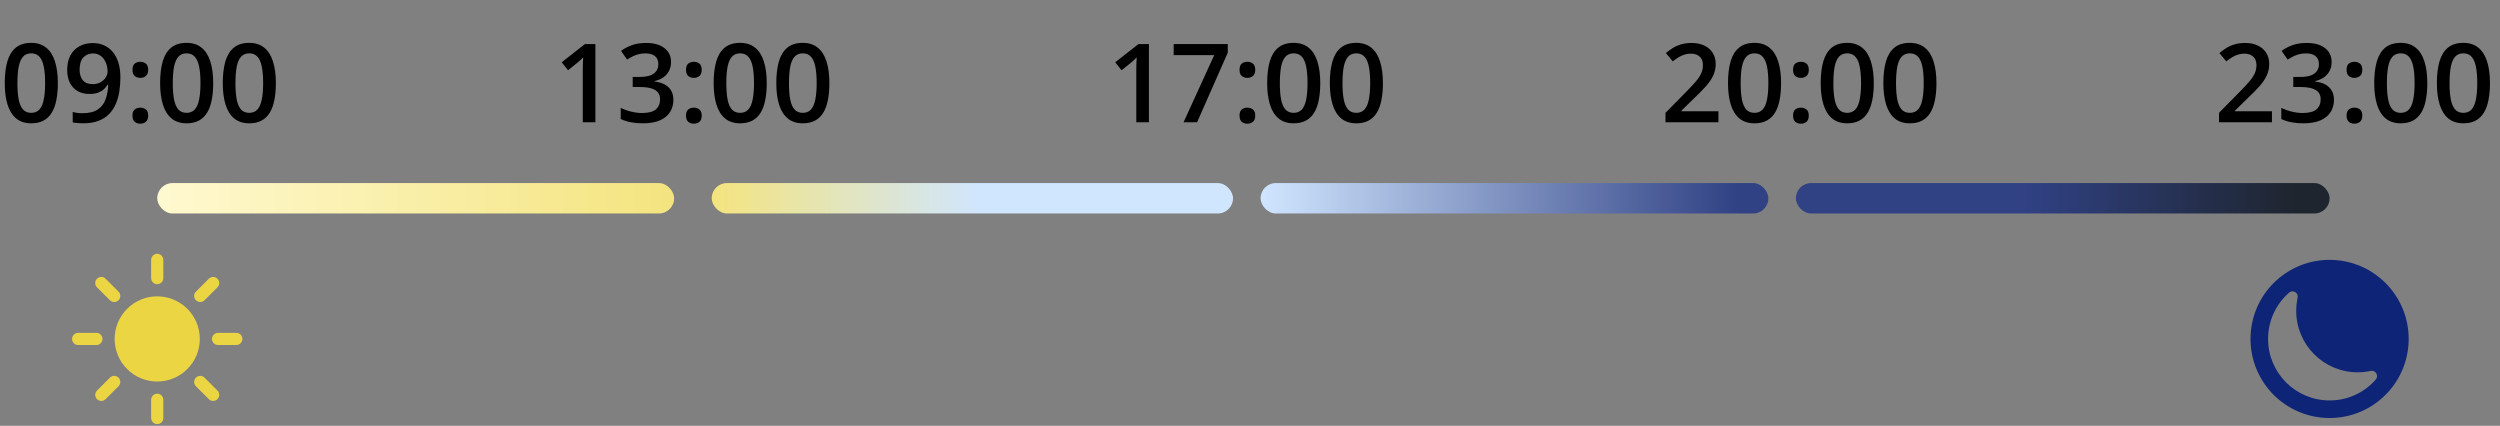 <?xml version="1.0" encoding="UTF-8"?> <svg xmlns="http://www.w3.org/2000/svg" width="411" height="70" viewBox="0 0 411 70" fill="none"><rect x="0" y="0" width="411" height="70" fill="#808080" stroke="none"/><rect x="25.848" y="30.098" width="84.981" height="5" rx="2.5" fill="url(#paint0_linear_582_27376)"></rect><rect x="117.004" y="30.098" width="85.706" height="5" rx="2.5" fill="url(#paint1_linear_582_27376)"></rect><rect x="207.242" y="30.098" width="83.472" height="5" rx="2.5" fill="url(#paint2_linear_582_27376)"></rect><rect x="295.244" y="30.098" width="87.74" height="5" rx="2.5" fill="url(#paint3_linear_582_27376)"></rect><path d="M9.51 13.664C9.51 14.701 9.428 15.63 9.264 16.45C9.105 17.265 8.854 17.956 8.508 18.524C8.162 19.093 7.711 19.526 7.154 19.825C6.598 20.124 5.924 20.273 5.133 20.273C4.143 20.273 3.325 20.013 2.681 19.491C2.036 18.964 1.559 18.208 1.248 17.224C0.938 16.233 0.782 15.047 0.782 13.664C0.782 12.281 0.923 11.098 1.204 10.113C1.491 9.123 1.954 8.364 2.593 7.837C3.231 7.31 4.078 7.046 5.133 7.046C6.129 7.046 6.949 7.31 7.594 7.837C8.244 8.358 8.725 9.114 9.035 10.104C9.352 11.089 9.51 12.275 9.51 13.664ZM2.865 13.664C2.865 14.748 2.936 15.653 3.076 16.38C3.223 17.106 3.463 17.651 3.797 18.015C4.131 18.372 4.576 18.551 5.133 18.551C5.689 18.551 6.135 18.372 6.469 18.015C6.803 17.657 7.043 17.115 7.189 16.389C7.342 15.662 7.418 14.754 7.418 13.664C7.418 12.586 7.345 11.684 7.198 10.957C7.052 10.23 6.812 9.686 6.478 9.322C6.144 8.953 5.695 8.769 5.133 8.769C4.57 8.769 4.122 8.953 3.788 9.322C3.46 9.686 3.223 10.23 3.076 10.957C2.936 11.684 2.865 12.586 2.865 13.664ZM19.793 12.724C19.793 13.485 19.737 14.232 19.626 14.965C19.52 15.697 19.333 16.383 19.064 17.021C18.8 17.66 18.434 18.226 17.965 18.718C17.502 19.204 16.916 19.585 16.207 19.86C15.498 20.136 14.643 20.273 13.641 20.273C13.389 20.273 13.096 20.259 12.762 20.23C12.434 20.206 12.164 20.171 11.953 20.124V18.401C12.176 18.466 12.425 18.519 12.7 18.56C12.981 18.595 13.26 18.612 13.535 18.612C14.619 18.612 15.463 18.41 16.066 18.006C16.676 17.602 17.106 17.045 17.358 16.336C17.616 15.627 17.763 14.821 17.798 13.919H17.692C17.523 14.2 17.309 14.458 17.051 14.692C16.793 14.921 16.474 15.105 16.093 15.246C15.712 15.381 15.249 15.448 14.704 15.448C13.966 15.448 13.321 15.293 12.771 14.982C12.226 14.672 11.801 14.221 11.496 13.629C11.197 13.031 11.048 12.313 11.048 11.476C11.048 10.567 11.221 9.785 11.566 9.129C11.912 8.473 12.401 7.969 13.034 7.617C13.667 7.26 14.411 7.081 15.267 7.081C15.911 7.081 16.506 7.198 17.051 7.433C17.602 7.661 18.082 8.013 18.492 8.487C18.902 8.956 19.222 9.545 19.45 10.254C19.679 10.957 19.793 11.78 19.793 12.724ZM15.293 8.786C14.643 8.786 14.112 9.006 13.702 9.445C13.292 9.879 13.087 10.547 13.087 11.449C13.087 12.182 13.263 12.762 13.614 13.19C13.966 13.617 14.505 13.831 15.231 13.831C15.735 13.831 16.169 13.729 16.532 13.523C16.901 13.312 17.186 13.046 17.385 12.724C17.59 12.401 17.692 12.073 17.692 11.739C17.692 11.394 17.643 11.048 17.543 10.702C17.449 10.356 17.303 10.04 17.104 9.753C16.904 9.466 16.652 9.234 16.348 9.059C16.049 8.877 15.697 8.786 15.293 8.786ZM21.779 19.008C21.779 18.527 21.902 18.19 22.148 17.997C22.4 17.798 22.705 17.698 23.062 17.698C23.42 17.698 23.725 17.798 23.977 17.997C24.234 18.19 24.363 18.527 24.363 19.008C24.363 19.477 24.234 19.816 23.977 20.027C23.725 20.232 23.42 20.335 23.062 20.335C22.705 20.335 22.4 20.232 22.148 20.027C21.902 19.816 21.779 19.477 21.779 19.008ZM21.779 11.484C21.779 10.998 21.902 10.655 22.148 10.456C22.4 10.257 22.705 10.157 23.062 10.157C23.42 10.157 23.725 10.257 23.977 10.456C24.234 10.655 24.363 10.998 24.363 11.484C24.363 11.947 24.234 12.284 23.977 12.495C23.725 12.7 23.42 12.803 23.062 12.803C22.705 12.803 22.4 12.7 22.148 12.495C21.902 12.284 21.779 11.947 21.779 11.484ZM35.051 13.664C35.051 14.701 34.969 15.63 34.805 16.45C34.647 17.265 34.395 17.956 34.049 18.524C33.703 19.093 33.252 19.526 32.695 19.825C32.139 20.124 31.465 20.273 30.674 20.273C29.684 20.273 28.866 20.013 28.222 19.491C27.577 18.964 27.1 18.208 26.789 17.224C26.479 16.233 26.323 15.047 26.323 13.664C26.323 12.281 26.464 11.098 26.745 10.113C27.032 9.123 27.495 8.364 28.134 7.837C28.773 7.31 29.619 7.046 30.674 7.046C31.67 7.046 32.49 7.31 33.135 7.837C33.785 8.358 34.266 9.114 34.576 10.104C34.893 11.089 35.051 12.275 35.051 13.664ZM28.406 13.664C28.406 14.748 28.477 15.653 28.617 16.38C28.764 17.106 29.004 17.651 29.338 18.015C29.672 18.372 30.117 18.551 30.674 18.551C31.23 18.551 31.676 18.372 32.01 18.015C32.344 17.657 32.584 17.115 32.73 16.389C32.883 15.662 32.959 14.754 32.959 13.664C32.959 12.586 32.886 11.684 32.739 10.957C32.593 10.23 32.352 9.686 32.019 9.322C31.685 8.953 31.236 8.769 30.674 8.769C30.111 8.769 29.663 8.953 29.329 9.322C29.001 9.686 28.764 10.23 28.617 10.957C28.477 11.684 28.406 12.586 28.406 13.664ZM45.352 13.664C45.352 14.701 45.27 15.63 45.105 16.45C44.947 17.265 44.695 17.956 44.35 18.524C44.004 19.093 43.553 19.526 42.996 19.825C42.44 20.124 41.766 20.273 40.975 20.273C39.984 20.273 39.167 20.013 38.523 19.491C37.878 18.964 37.4 18.208 37.09 17.224C36.779 16.233 36.624 15.047 36.624 13.664C36.624 12.281 36.765 11.098 37.046 10.113C37.333 9.123 37.796 8.364 38.435 7.837C39.073 7.31 39.92 7.046 40.975 7.046C41.971 7.046 42.791 7.31 43.435 7.837C44.086 8.358 44.566 9.114 44.877 10.104C45.193 11.089 45.352 12.275 45.352 13.664ZM38.707 13.664C38.707 14.748 38.777 15.653 38.918 16.38C39.065 17.106 39.305 17.651 39.639 18.015C39.973 18.372 40.418 18.551 40.975 18.551C41.531 18.551 41.977 18.372 42.31 18.015C42.645 17.657 42.885 17.115 43.031 16.389C43.184 15.662 43.26 14.754 43.26 13.664C43.26 12.586 43.187 11.684 43.04 10.957C42.894 10.23 42.653 9.686 42.319 9.322C41.985 8.953 41.537 8.769 40.975 8.769C40.412 8.769 39.964 8.953 39.63 9.322C39.302 9.686 39.065 10.23 38.918 10.957C38.777 11.684 38.707 12.586 38.707 13.664Z" fill="black"></path><path d="M97.882 20.098H95.808V11.827C95.808 11.552 95.811 11.276 95.816 11.001C95.822 10.726 95.828 10.456 95.834 10.192C95.846 9.929 95.86 9.677 95.878 9.437C95.755 9.571 95.603 9.718 95.421 9.876C95.245 10.034 95.058 10.198 94.858 10.368L93.382 11.546L92.345 10.236L96.159 7.248H97.882V20.098ZM110.318 10.184C110.318 10.764 110.201 11.268 109.967 11.695C109.732 12.123 109.41 12.475 109 12.75C108.596 13.02 108.127 13.213 107.594 13.33V13.392C108.619 13.521 109.393 13.843 109.914 14.358C110.441 14.874 110.705 15.557 110.705 16.406C110.705 17.15 110.526 17.815 110.169 18.401C109.812 18.981 109.264 19.439 108.525 19.773C107.787 20.106 106.838 20.273 105.678 20.273C104.98 20.273 104.333 20.218 103.735 20.106C103.144 19.995 102.581 19.816 102.048 19.57V17.733C102.593 18.003 103.173 18.211 103.788 18.357C104.403 18.504 104.986 18.577 105.537 18.577C106.609 18.577 107.374 18.378 107.831 17.98C108.288 17.575 108.517 17.019 108.517 16.31C108.517 15.852 108.396 15.477 108.156 15.185C107.922 14.892 107.556 14.672 107.058 14.525C106.565 14.379 105.93 14.306 105.15 14.306H104.017V12.645H105.159C105.903 12.645 106.501 12.557 106.952 12.381C107.403 12.199 107.729 11.95 107.928 11.634C108.133 11.317 108.235 10.948 108.235 10.526C108.235 9.976 108.057 9.548 107.699 9.243C107.342 8.933 106.812 8.777 106.108 8.777C105.675 8.777 105.279 8.827 104.922 8.927C104.57 9.026 104.245 9.152 103.946 9.305C103.647 9.457 103.363 9.621 103.094 9.797L102.101 8.364C102.587 8.001 103.167 7.693 103.841 7.441C104.515 7.189 105.3 7.063 106.196 7.063C107.515 7.063 108.531 7.348 109.246 7.916C109.961 8.479 110.318 9.234 110.318 10.184ZM112.779 19.008C112.779 18.527 112.902 18.19 113.148 17.997C113.4 17.798 113.705 17.698 114.062 17.698C114.42 17.698 114.725 17.798 114.977 17.997C115.234 18.19 115.363 18.527 115.363 19.008C115.363 19.477 115.234 19.816 114.977 20.027C114.725 20.232 114.42 20.335 114.062 20.335C113.705 20.335 113.4 20.232 113.148 20.027C112.902 19.816 112.779 19.477 112.779 19.008ZM112.779 11.484C112.779 10.998 112.902 10.655 113.148 10.456C113.4 10.257 113.705 10.157 114.062 10.157C114.42 10.157 114.725 10.257 114.977 10.456C115.234 10.655 115.363 10.998 115.363 11.484C115.363 11.947 115.234 12.284 114.977 12.495C114.725 12.7 114.42 12.803 114.062 12.803C113.705 12.803 113.4 12.7 113.148 12.495C112.902 12.284 112.779 11.947 112.779 11.484ZM126.051 13.664C126.051 14.701 125.969 15.63 125.805 16.45C125.646 17.265 125.395 17.956 125.049 18.524C124.703 19.093 124.252 19.526 123.695 19.825C123.139 20.124 122.465 20.273 121.674 20.273C120.684 20.273 119.866 20.013 119.222 19.491C118.577 18.964 118.1 18.208 117.789 17.224C117.479 16.233 117.323 15.047 117.323 13.664C117.323 12.281 117.464 11.098 117.745 10.113C118.032 9.123 118.495 8.364 119.134 7.837C119.772 7.31 120.619 7.046 121.674 7.046C122.67 7.046 123.49 7.31 124.135 7.837C124.785 8.358 125.266 9.114 125.576 10.104C125.893 11.089 126.051 12.275 126.051 13.664ZM119.406 13.664C119.406 14.748 119.477 15.653 119.617 16.38C119.764 17.106 120.004 17.651 120.338 18.015C120.672 18.372 121.117 18.551 121.674 18.551C122.23 18.551 122.676 18.372 123.01 18.015C123.344 17.657 123.584 17.115 123.73 16.389C123.883 15.662 123.959 14.754 123.959 13.664C123.959 12.586 123.886 11.684 123.739 10.957C123.593 10.23 123.353 9.686 123.019 9.322C122.685 8.953 122.236 8.769 121.674 8.769C121.111 8.769 120.663 8.953 120.329 9.322C120.001 9.686 119.764 10.23 119.617 10.957C119.477 11.684 119.406 12.586 119.406 13.664ZM136.352 13.664C136.352 14.701 136.27 15.63 136.105 16.45C135.947 17.265 135.695 17.956 135.35 18.524C135.004 19.093 134.553 19.526 133.996 19.825C133.439 20.124 132.766 20.273 131.975 20.273C130.984 20.273 130.167 20.013 129.522 19.491C128.878 18.964 128.4 18.208 128.09 17.224C127.779 16.233 127.624 15.047 127.624 13.664C127.624 12.281 127.765 11.098 128.046 10.113C128.333 9.123 128.796 8.364 129.435 7.837C130.073 7.31 130.92 7.046 131.975 7.046C132.971 7.046 133.791 7.31 134.436 7.837C135.086 8.358 135.566 9.114 135.877 10.104C136.193 11.089 136.352 12.275 136.352 13.664ZM129.707 13.664C129.707 14.748 129.777 15.653 129.918 16.38C130.064 17.106 130.305 17.651 130.639 18.015C130.973 18.372 131.418 18.551 131.975 18.551C132.531 18.551 132.977 18.372 133.311 18.015C133.645 17.657 133.885 17.115 134.031 16.389C134.184 15.662 134.26 14.754 134.26 13.664C134.26 12.586 134.187 11.684 134.04 10.957C133.894 10.23 133.653 9.686 133.319 9.322C132.985 8.953 132.537 8.769 131.975 8.769C131.412 8.769 130.964 8.953 130.63 9.322C130.302 9.686 130.064 10.23 129.918 10.957C129.777 11.684 129.707 12.586 129.707 13.664Z" fill="black"></path><path d="M188.882 20.098H186.808V11.827C186.808 11.552 186.811 11.276 186.816 11.001C186.822 10.726 186.828 10.456 186.834 10.192C186.846 9.929 186.86 9.677 186.878 9.437C186.755 9.571 186.603 9.718 186.421 9.876C186.245 10.034 186.058 10.198 185.858 10.368L184.382 11.546L183.345 10.236L187.159 7.248H188.882V20.098ZM194.577 20.098L199.622 9.059H192.951V7.248H201.846V8.663L196.801 20.098H194.577ZM203.779 19.008C203.779 18.527 203.902 18.19 204.148 17.997C204.4 17.798 204.705 17.698 205.062 17.698C205.42 17.698 205.725 17.798 205.977 17.997C206.234 18.19 206.363 18.527 206.363 19.008C206.363 19.477 206.234 19.816 205.977 20.027C205.725 20.232 205.42 20.335 205.062 20.335C204.705 20.335 204.4 20.232 204.148 20.027C203.902 19.816 203.779 19.477 203.779 19.008ZM203.779 11.484C203.779 10.998 203.902 10.655 204.148 10.456C204.4 10.257 204.705 10.157 205.062 10.157C205.42 10.157 205.725 10.257 205.977 10.456C206.234 10.655 206.363 10.998 206.363 11.484C206.363 11.947 206.234 12.284 205.977 12.495C205.725 12.7 205.42 12.803 205.062 12.803C204.705 12.803 204.4 12.7 204.148 12.495C203.902 12.284 203.779 11.947 203.779 11.484ZM217.051 13.664C217.051 14.701 216.969 15.63 216.805 16.45C216.646 17.265 216.395 17.956 216.049 18.524C215.703 19.093 215.252 19.526 214.695 19.825C214.139 20.124 213.465 20.273 212.674 20.273C211.684 20.273 210.866 20.013 210.222 19.491C209.577 18.964 209.1 18.208 208.789 17.224C208.479 16.233 208.323 15.047 208.323 13.664C208.323 12.281 208.464 11.098 208.745 10.113C209.032 9.123 209.495 8.364 210.134 7.837C210.772 7.31 211.619 7.046 212.674 7.046C213.67 7.046 214.49 7.31 215.135 7.837C215.785 8.358 216.266 9.114 216.576 10.104C216.893 11.089 217.051 12.275 217.051 13.664ZM210.406 13.664C210.406 14.748 210.477 15.653 210.617 16.38C210.764 17.106 211.004 17.651 211.338 18.015C211.672 18.372 212.117 18.551 212.674 18.551C213.23 18.551 213.676 18.372 214.01 18.015C214.344 17.657 214.584 17.115 214.73 16.389C214.883 15.662 214.959 14.754 214.959 13.664C214.959 12.586 214.886 11.684 214.739 10.957C214.593 10.23 214.353 9.686 214.019 9.322C213.685 8.953 213.236 8.769 212.674 8.769C212.111 8.769 211.663 8.953 211.329 9.322C211.001 9.686 210.764 10.23 210.617 10.957C210.477 11.684 210.406 12.586 210.406 13.664ZM227.352 13.664C227.352 14.701 227.27 15.63 227.105 16.45C226.947 17.265 226.695 17.956 226.35 18.524C226.004 19.093 225.553 19.526 224.996 19.825C224.439 20.124 223.766 20.273 222.975 20.273C221.984 20.273 221.167 20.013 220.522 19.491C219.878 18.964 219.4 18.208 219.09 17.224C218.779 16.233 218.624 15.047 218.624 13.664C218.624 12.281 218.765 11.098 219.046 10.113C219.333 9.123 219.796 8.364 220.435 7.837C221.073 7.31 221.92 7.046 222.975 7.046C223.971 7.046 224.791 7.31 225.436 7.837C226.086 8.358 226.566 9.114 226.877 10.104C227.193 11.089 227.352 12.275 227.352 13.664ZM220.707 13.664C220.707 14.748 220.777 15.653 220.918 16.38C221.064 17.106 221.305 17.651 221.639 18.015C221.973 18.372 222.418 18.551 222.975 18.551C223.531 18.551 223.977 18.372 224.311 18.015C224.645 17.657 224.885 17.115 225.031 16.389C225.184 15.662 225.26 14.754 225.26 13.664C225.26 12.586 225.187 11.684 225.04 10.957C224.894 10.23 224.653 9.686 224.319 9.322C223.985 8.953 223.537 8.769 222.975 8.769C222.412 8.769 221.964 8.953 221.63 9.322C221.302 9.686 221.064 10.23 220.918 10.957C220.777 11.684 220.707 12.586 220.707 13.664Z" fill="black"></path><path d="M282.51 20.098H273.809V18.542L277.14 15.167C277.784 14.511 278.314 13.945 278.73 13.471C279.146 12.99 279.454 12.536 279.653 12.108C279.858 11.681 279.961 11.215 279.961 10.711C279.961 10.09 279.782 9.621 279.425 9.305C279.067 8.982 278.596 8.821 278.01 8.821C277.453 8.821 276.938 8.933 276.463 9.155C275.994 9.372 275.508 9.683 275.004 10.087L273.87 8.725C274.228 8.42 274.608 8.142 275.013 7.89C275.423 7.638 275.88 7.438 276.384 7.292C276.888 7.14 277.462 7.063 278.106 7.063C278.921 7.063 279.624 7.21 280.216 7.503C280.808 7.79 281.262 8.191 281.578 8.707C281.9 9.223 282.062 9.823 282.062 10.509C282.062 11.2 281.924 11.839 281.648 12.425C281.373 13.011 280.98 13.591 280.471 14.165C279.961 14.733 279.354 15.352 278.651 16.02L276.428 18.19V18.287H282.51V20.098ZM292.811 13.664C292.811 14.701 292.729 15.63 292.564 16.45C292.406 17.265 292.154 17.956 291.809 18.524C291.463 19.093 291.012 19.526 290.455 19.825C289.898 20.124 289.225 20.273 288.434 20.273C287.443 20.273 286.626 20.013 285.981 19.491C285.337 18.964 284.859 18.208 284.549 17.224C284.238 16.233 284.083 15.047 284.083 13.664C284.083 12.281 284.224 11.098 284.505 10.113C284.792 9.123 285.255 8.364 285.894 7.837C286.532 7.31 287.379 7.046 288.434 7.046C289.43 7.046 290.25 7.31 290.895 7.837C291.545 8.358 292.025 9.114 292.336 10.104C292.652 11.089 292.811 12.275 292.811 13.664ZM286.166 13.664C286.166 14.748 286.236 15.653 286.377 16.38C286.523 17.106 286.764 17.651 287.098 18.015C287.432 18.372 287.877 18.551 288.434 18.551C288.99 18.551 289.436 18.372 289.77 18.015C290.104 17.657 290.344 17.115 290.49 16.389C290.643 15.662 290.719 14.754 290.719 13.664C290.719 12.586 290.646 11.684 290.499 10.957C290.353 10.23 290.112 9.686 289.778 9.322C289.444 8.953 288.996 8.769 288.434 8.769C287.871 8.769 287.423 8.953 287.089 9.322C286.761 9.686 286.523 10.23 286.377 10.957C286.236 11.684 286.166 12.586 286.166 13.664ZM294.779 19.008C294.779 18.527 294.902 18.19 295.148 17.997C295.4 17.798 295.705 17.698 296.062 17.698C296.42 17.698 296.725 17.798 296.977 17.997C297.234 18.19 297.363 18.527 297.363 19.008C297.363 19.477 297.234 19.816 296.977 20.027C296.725 20.232 296.42 20.335 296.062 20.335C295.705 20.335 295.4 20.232 295.148 20.027C294.902 19.816 294.779 19.477 294.779 19.008ZM294.779 11.484C294.779 10.998 294.902 10.655 295.148 10.456C295.4 10.257 295.705 10.157 296.062 10.157C296.42 10.157 296.725 10.257 296.977 10.456C297.234 10.655 297.363 10.998 297.363 11.484C297.363 11.947 297.234 12.284 296.977 12.495C296.725 12.7 296.42 12.803 296.062 12.803C295.705 12.803 295.4 12.7 295.148 12.495C294.902 12.284 294.779 11.947 294.779 11.484ZM308.051 13.664C308.051 14.701 307.969 15.63 307.805 16.45C307.646 17.265 307.395 17.956 307.049 18.524C306.703 19.093 306.252 19.526 305.695 19.825C305.139 20.124 304.465 20.273 303.674 20.273C302.684 20.273 301.866 20.013 301.222 19.491C300.577 18.964 300.1 18.208 299.789 17.224C299.479 16.233 299.323 15.047 299.323 13.664C299.323 12.281 299.464 11.098 299.745 10.113C300.032 9.123 300.495 8.364 301.134 7.837C301.772 7.31 302.619 7.046 303.674 7.046C304.67 7.046 305.49 7.31 306.135 7.837C306.785 8.358 307.266 9.114 307.576 10.104C307.893 11.089 308.051 12.275 308.051 13.664ZM301.406 13.664C301.406 14.748 301.477 15.653 301.617 16.38C301.764 17.106 302.004 17.651 302.338 18.015C302.672 18.372 303.117 18.551 303.674 18.551C304.23 18.551 304.676 18.372 305.01 18.015C305.344 17.657 305.584 17.115 305.73 16.389C305.883 15.662 305.959 14.754 305.959 13.664C305.959 12.586 305.886 11.684 305.739 10.957C305.593 10.23 305.353 9.686 305.019 9.322C304.685 8.953 304.236 8.769 303.674 8.769C303.111 8.769 302.663 8.953 302.329 9.322C302.001 9.686 301.764 10.23 301.617 10.957C301.477 11.684 301.406 12.586 301.406 13.664ZM318.352 13.664C318.352 14.701 318.27 15.63 318.105 16.45C317.947 17.265 317.695 17.956 317.35 18.524C317.004 19.093 316.553 19.526 315.996 19.825C315.439 20.124 314.766 20.273 313.975 20.273C312.984 20.273 312.167 20.013 311.522 19.491C310.878 18.964 310.4 18.208 310.09 17.224C309.779 16.233 309.624 15.047 309.624 13.664C309.624 12.281 309.765 11.098 310.046 10.113C310.333 9.123 310.796 8.364 311.435 7.837C312.073 7.31 312.92 7.046 313.975 7.046C314.971 7.046 315.791 7.31 316.436 7.837C317.086 8.358 317.566 9.114 317.877 10.104C318.193 11.089 318.352 12.275 318.352 13.664ZM311.707 13.664C311.707 14.748 311.777 15.653 311.918 16.38C312.064 17.106 312.305 17.651 312.639 18.015C312.973 18.372 313.418 18.551 313.975 18.551C314.531 18.551 314.977 18.372 315.311 18.015C315.645 17.657 315.885 17.115 316.031 16.389C316.184 15.662 316.26 14.754 316.26 13.664C316.26 12.586 316.187 11.684 316.04 10.957C315.894 10.23 315.653 9.686 315.319 9.322C314.985 8.953 314.537 8.769 313.975 8.769C313.412 8.769 312.964 8.953 312.63 9.322C312.302 9.686 312.064 10.23 311.918 10.957C311.777 11.684 311.707 12.586 311.707 13.664Z" fill="black"></path><path d="M373.51 20.098H364.809V18.542L368.14 15.167C368.784 14.511 369.314 13.945 369.73 13.471C370.146 12.99 370.454 12.536 370.653 12.108C370.858 11.681 370.961 11.215 370.961 10.711C370.961 10.09 370.782 9.621 370.425 9.305C370.067 8.982 369.596 8.821 369.01 8.821C368.453 8.821 367.938 8.933 367.463 9.155C366.994 9.372 366.508 9.683 366.004 10.087L364.87 8.725C365.228 8.42 365.608 8.142 366.013 7.89C366.423 7.638 366.88 7.438 367.384 7.292C367.888 7.14 368.462 7.063 369.106 7.063C369.921 7.063 370.624 7.21 371.216 7.503C371.808 7.79 372.262 8.191 372.578 8.707C372.9 9.223 373.062 9.823 373.062 10.509C373.062 11.2 372.924 11.839 372.648 12.425C372.373 13.011 371.98 13.591 371.471 14.165C370.961 14.733 370.354 15.352 369.651 16.02L367.428 18.19V18.287H373.51V20.098ZM383.318 10.184C383.318 10.764 383.201 11.268 382.967 11.695C382.732 12.123 382.41 12.475 382 12.75C381.596 13.02 381.127 13.213 380.594 13.33V13.392C381.619 13.521 382.393 13.843 382.914 14.358C383.441 14.874 383.705 15.557 383.705 16.406C383.705 17.15 383.526 17.815 383.169 18.401C382.812 18.981 382.264 19.439 381.525 19.773C380.787 20.106 379.838 20.273 378.678 20.273C377.98 20.273 377.333 20.218 376.735 20.106C376.144 19.995 375.581 19.816 375.048 19.57V17.733C375.593 18.003 376.173 18.211 376.788 18.357C377.403 18.504 377.986 18.577 378.537 18.577C379.609 18.577 380.374 18.378 380.831 17.98C381.288 17.575 381.517 17.019 381.517 16.31C381.517 15.852 381.396 15.477 381.156 15.185C380.922 14.892 380.556 14.672 380.058 14.525C379.565 14.379 378.93 14.306 378.15 14.306H377.017V12.645H378.159C378.903 12.645 379.501 12.557 379.952 12.381C380.403 12.199 380.729 11.95 380.928 11.634C381.133 11.317 381.235 10.948 381.235 10.526C381.235 9.976 381.057 9.548 380.699 9.243C380.342 8.933 379.812 8.777 379.108 8.777C378.675 8.777 378.279 8.827 377.922 8.927C377.57 9.026 377.245 9.152 376.946 9.305C376.647 9.457 376.363 9.621 376.094 9.797L375.101 8.364C375.587 8.001 376.167 7.693 376.841 7.441C377.515 7.189 378.3 7.063 379.196 7.063C380.515 7.063 381.531 7.348 382.246 7.916C382.961 8.479 383.318 9.234 383.318 10.184ZM385.779 19.008C385.779 18.527 385.902 18.19 386.148 17.997C386.4 17.798 386.705 17.698 387.062 17.698C387.42 17.698 387.725 17.798 387.977 17.997C388.234 18.19 388.363 18.527 388.363 19.008C388.363 19.477 388.234 19.816 387.977 20.027C387.725 20.232 387.42 20.335 387.062 20.335C386.705 20.335 386.4 20.232 386.148 20.027C385.902 19.816 385.779 19.477 385.779 19.008ZM385.779 11.484C385.779 10.998 385.902 10.655 386.148 10.456C386.4 10.257 386.705 10.157 387.062 10.157C387.42 10.157 387.725 10.257 387.977 10.456C388.234 10.655 388.363 10.998 388.363 11.484C388.363 11.947 388.234 12.284 387.977 12.495C387.725 12.7 387.42 12.803 387.062 12.803C386.705 12.803 386.4 12.7 386.148 12.495C385.902 12.284 385.779 11.947 385.779 11.484ZM399.051 13.664C399.051 14.701 398.969 15.63 398.805 16.45C398.646 17.265 398.395 17.956 398.049 18.524C397.703 19.093 397.252 19.526 396.695 19.825C396.139 20.124 395.465 20.273 394.674 20.273C393.684 20.273 392.866 20.013 392.222 19.491C391.577 18.964 391.1 18.208 390.789 17.224C390.479 16.233 390.323 15.047 390.323 13.664C390.323 12.281 390.464 11.098 390.745 10.113C391.032 9.123 391.495 8.364 392.134 7.837C392.772 7.31 393.619 7.046 394.674 7.046C395.67 7.046 396.49 7.31 397.135 7.837C397.785 8.358 398.266 9.114 398.576 10.104C398.893 11.089 399.051 12.275 399.051 13.664ZM392.406 13.664C392.406 14.748 392.477 15.653 392.617 16.38C392.764 17.106 393.004 17.651 393.338 18.015C393.672 18.372 394.117 18.551 394.674 18.551C395.23 18.551 395.676 18.372 396.01 18.015C396.344 17.657 396.584 17.115 396.73 16.389C396.883 15.662 396.959 14.754 396.959 13.664C396.959 12.586 396.886 11.684 396.739 10.957C396.593 10.23 396.353 9.686 396.019 9.322C395.685 8.953 395.236 8.769 394.674 8.769C394.111 8.769 393.663 8.953 393.329 9.322C393.001 9.686 392.764 10.23 392.617 10.957C392.477 11.684 392.406 12.586 392.406 13.664ZM409.352 13.664C409.352 14.701 409.27 15.63 409.105 16.45C408.947 17.265 408.695 17.956 408.35 18.524C408.004 19.093 407.553 19.526 406.996 19.825C406.439 20.124 405.766 20.273 404.975 20.273C403.984 20.273 403.167 20.013 402.522 19.491C401.878 18.964 401.4 18.208 401.09 17.224C400.779 16.233 400.624 15.047 400.624 13.664C400.624 12.281 400.765 11.098 401.046 10.113C401.333 9.123 401.796 8.364 402.435 7.837C403.073 7.31 403.92 7.046 404.975 7.046C405.971 7.046 406.791 7.31 407.436 7.837C408.086 8.358 408.566 9.114 408.877 10.104C409.193 11.089 409.352 12.275 409.352 13.664ZM402.707 13.664C402.707 14.748 402.777 15.653 402.918 16.38C403.064 17.106 403.305 17.651 403.639 18.015C403.973 18.372 404.418 18.551 404.975 18.551C405.531 18.551 405.977 18.372 406.311 18.015C406.645 17.657 406.885 17.115 407.031 16.389C407.184 15.662 407.26 14.754 407.26 13.664C407.26 12.586 407.187 11.684 407.04 10.957C406.894 10.23 406.653 9.686 406.319 9.322C405.985 8.953 405.537 8.769 404.975 8.769C404.412 8.769 403.964 8.953 403.63 9.322C403.302 9.686 403.064 10.23 402.918 10.957C402.777 11.684 402.707 12.586 402.707 13.664Z" fill="black"></path><path d="M25.848 62.721C29.714 62.721 32.848 59.587 32.848 55.721C32.848 51.855 29.714 48.721 25.848 48.721C21.982 48.721 18.848 51.855 18.848 55.721C18.848 59.587 21.982 62.721 25.848 62.721Z" fill="#ECD543"></path><path d="M25.848 42.721V45.721" stroke="#ECD543" stroke-width="2" stroke-miterlimit="10" stroke-linecap="round"></path><path d="M25.848 65.721V68.721" stroke="#ECD543" stroke-width="2" stroke-miterlimit="10" stroke-linecap="round"></path><path d="M38.848 55.721H35.848" stroke="#ECD543" stroke-width="2" stroke-miterlimit="10" stroke-linecap="round"></path><path d="M15.848 55.721H12.848" stroke="#ECD543" stroke-width="2" stroke-miterlimit="10" stroke-linecap="round"></path><path d="M35.039 46.529L32.918 48.65" stroke="#ECD543" stroke-width="2" stroke-miterlimit="10" stroke-linecap="round"></path><path d="M18.777 62.793L16.656 64.914" stroke="#ECD543" stroke-width="2" stroke-miterlimit="10" stroke-linecap="round"></path><path d="M35.039 64.914L32.918 62.793" stroke="#ECD543" stroke-width="2" stroke-miterlimit="10" stroke-linecap="round"></path><path d="M18.777 48.65L16.656 46.529" stroke="#ECD543" stroke-width="2" stroke-miterlimit="10" stroke-linecap="round"></path><path fill-rule="evenodd" clip-rule="evenodd" d="M369.984 55.721C369.984 62.903 375.802 68.721 382.984 68.721C390.166 68.721 395.984 62.903 395.984 55.721C395.984 48.539 390.166 42.721 382.984 42.721C375.802 42.721 369.984 48.539 369.984 55.721ZM372.873 55.721C372.873 52.774 374.133 50.122 376.144 48.273C376.144 48.273 376.305 48.117 376.351 48.083C376.496 47.973 376.681 47.904 376.883 47.904C377.362 47.904 377.749 48.291 377.749 48.77C377.749 48.834 377.675 49.192 377.675 49.192C377.559 49.81 377.495 50.446 377.495 51.098C377.495 56.686 382.019 61.209 387.607 61.209C388.236 61.209 388.849 61.152 389.444 61.042L389.721 60.978C389.784 60.967 389.848 60.956 389.918 60.956C390.397 60.956 390.785 61.343 390.785 61.822C390.785 62.036 390.709 62.226 390.582 62.377C390.559 62.406 390.432 62.562 390.386 62.608C388.543 64.596 385.908 65.832 382.984 65.832C377.397 65.832 372.873 61.308 372.873 55.721Z" fill="#0E2476"></path><defs><linearGradient id="paint0_linear_582_27376" x1="25.848" y1="32.598" x2="110.828" y2="32.598" gradientUnits="userSpaceOnUse"><stop stop-color="#FFF9D0"></stop><stop offset="1" stop-color="#F4E47F"></stop></linearGradient><linearGradient id="paint1_linear_582_27376" x1="117.004" y1="32.598" x2="161.594" y2="32.598" gradientUnits="userSpaceOnUse"><stop stop-color="#F4E47F"></stop><stop offset="1" stop-color="#D0E6FF"></stop></linearGradient><linearGradient id="paint2_linear_582_27376" x1="207.242" y1="32.598" x2="285.863" y2="32.598" gradientUnits="userSpaceOnUse"><stop stop-color="#D0E6FF"></stop><stop offset="1" stop-color="#304184"></stop></linearGradient><linearGradient id="paint3_linear_582_27376" x1="295.244" y1="32.598" x2="377.885" y2="32.598" gradientUnits="userSpaceOnUse"><stop offset="0.454" stop-color="#304184"></stop><stop offset="1" stop-color="#1E252E"></stop></linearGradient></defs></svg> 